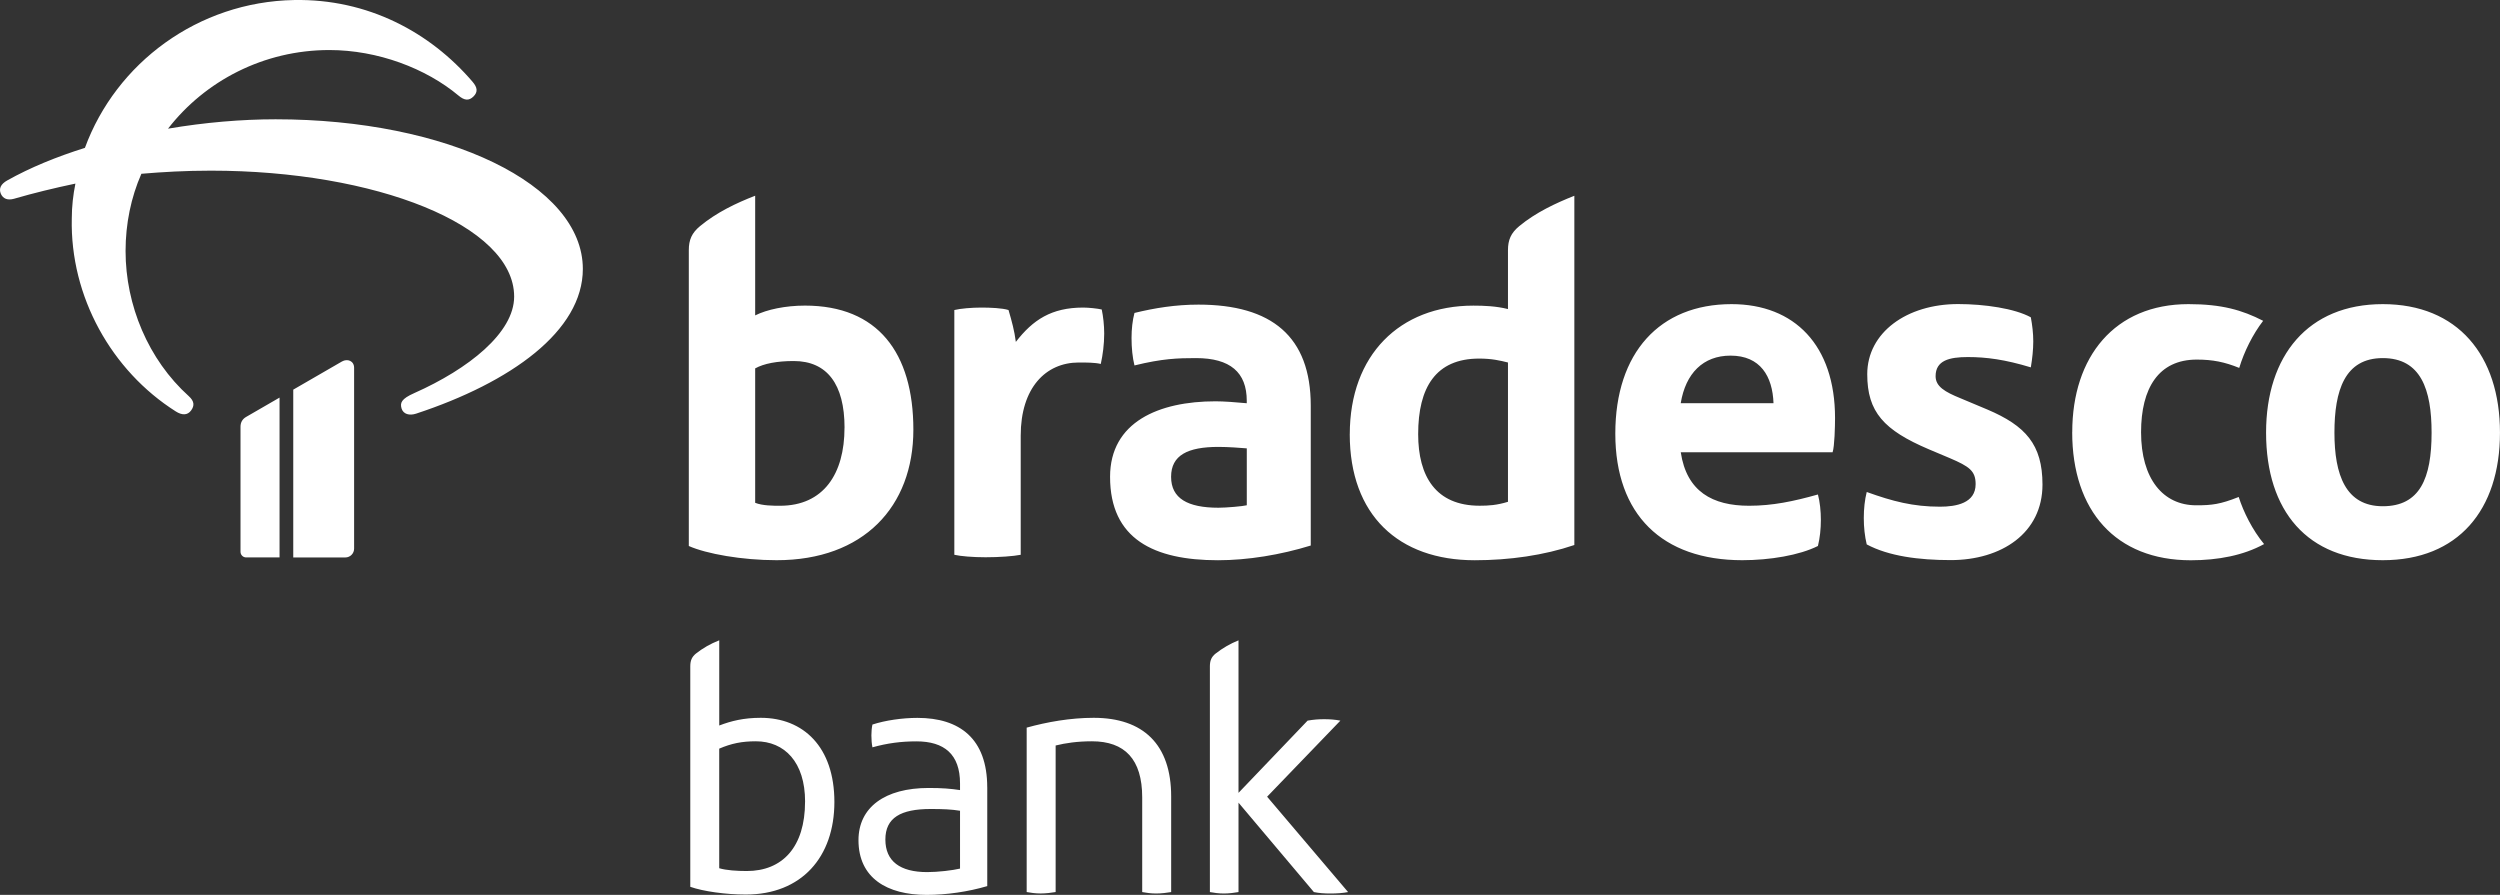 <svg width="176" height="63" viewBox="0 0 176 63" fill="none" xmlns="http://www.w3.org/2000/svg">
<rect x="0" y="0" width="176" height="63" fill="#333333" stroke="none"/>
<g clip-path="url(#clip0_759_5238)">
<path d="M19.401 8.398C17.014 8.398 14.407 8.618 11.829 9.058C14.436 5.693 18.572 3.523 23.184 3.523C26.588 3.523 29.99 4.812 32.282 6.731C32.695 7.078 33.013 7.109 33.331 6.794C33.65 6.479 33.618 6.164 33.268 5.757C30.279 2.266 25.891 -0.093 20.705 0.002C13.931 0.129 8.172 4.436 5.978 10.41C3.973 11.04 2.129 11.794 0.505 12.705C0.061 12.956 -0.1 13.271 0.061 13.647C0.219 13.994 0.537 14.118 0.984 13.994C2.384 13.586 3.815 13.24 5.309 12.925C5.151 13.711 5.054 14.529 5.054 15.378C4.928 20.881 7.854 26.101 12.371 28.962C12.815 29.245 13.197 29.245 13.452 28.899C13.707 28.552 13.676 28.239 13.294 27.893C10.432 25.315 8.84 21.477 8.84 17.673C8.84 15.754 9.222 13.899 9.953 12.234C11.447 12.107 13.071 12.014 14.852 12.014C26.43 12.014 36.196 15.85 36.196 20.881C36.196 23.427 32.984 25.976 29.166 27.673C28.243 28.081 28.148 28.364 28.275 28.774C28.401 29.153 28.817 29.277 29.293 29.121C35.973 26.919 41.032 23.303 41.032 18.933C41.032 12.991 31.489 8.398 19.401 8.398ZM24.073 25.449L20.645 27.431V39.245H24.311C24.652 39.245 24.929 38.967 24.929 38.625V25.893C24.929 25.405 24.46 25.227 24.073 25.449ZM19.68 27.991L17.333 29.348C17.085 29.489 16.932 29.714 16.932 30.041V38.845C16.932 39.065 17.109 39.243 17.328 39.243H19.68V27.988V27.991ZM48.492 38.437V17.612C48.492 16.887 48.698 16.404 49.281 15.92C50.45 14.954 51.826 14.297 53.164 13.779V22.204C53.991 21.789 55.295 21.514 56.671 21.514C61.793 21.514 64.301 24.829 64.301 30.251C64.301 35.673 60.794 39.438 54.676 39.438C52.236 39.438 49.726 38.989 48.489 38.437H48.492ZM59.456 30.114C59.456 27.041 58.219 25.417 55.881 25.417C54.712 25.417 53.784 25.591 53.164 25.935V35.398C53.68 35.605 54.435 35.605 54.916 35.605C57.976 35.605 59.453 33.361 59.453 30.114H59.456ZM67.185 39.06V21.826C67.598 21.721 68.422 21.653 69.076 21.653C69.729 21.653 70.553 21.687 71 21.826C71.241 22.654 71.413 23.276 71.515 24.07C72.718 22.514 74.025 21.653 76.258 21.653C76.638 21.653 77.289 21.721 77.563 21.789C77.665 22.273 77.736 22.895 77.736 23.481C77.736 24.241 77.634 25 77.495 25.622C77.082 25.52 76.465 25.52 75.948 25.52C73.61 25.52 71.858 27.314 71.858 30.666V39.057C71.343 39.16 70.347 39.231 69.384 39.231C68.49 39.231 67.632 39.16 67.185 39.057V39.06ZM92.277 28.562V38.405C90.146 39.062 87.842 39.441 85.745 39.441C81.242 39.441 78.149 37.956 78.149 33.569C78.149 29.702 81.587 28.252 85.573 28.252C86.156 28.252 87.05 28.32 87.772 28.388V28.215C87.772 26.211 86.603 25.21 84.197 25.21C82.926 25.21 81.826 25.244 79.867 25.727C79.728 25.176 79.66 24.485 79.66 23.794C79.66 23.171 79.728 22.551 79.867 22.031C81.276 21.687 82.754 21.445 84.37 21.445C89.526 21.445 92.277 23.689 92.277 28.559V28.562ZM87.774 35.571V31.565C87.327 31.53 86.503 31.462 85.779 31.462C83.614 31.462 82.445 32.048 82.445 33.569C82.445 35.09 83.614 35.744 85.779 35.744C86.328 35.744 87.497 35.642 87.774 35.571ZM95.025 30.564C95.025 25.005 98.531 21.516 103.722 21.516C104.477 21.516 105.338 21.55 106.161 21.758V17.615C106.161 16.89 106.368 16.406 106.951 15.923C108.12 14.956 109.529 14.299 110.834 13.782V38.369C108.703 39.094 106.263 39.441 103.821 39.441C98.458 39.441 95.022 36.264 95.022 30.566L95.025 30.564ZM106.161 35.329V25.52C105.612 25.383 105.027 25.244 104.135 25.244C101.075 25.244 99.839 27.28 99.839 30.561C99.839 33.532 101.075 35.603 104.169 35.603C104.788 35.603 105.372 35.569 106.161 35.327V35.329ZM129.015 31.84H118.326C118.739 34.604 120.559 35.605 123.137 35.605C124.787 35.605 126.264 35.295 127.982 34.812C128.121 35.329 128.189 35.986 128.189 36.606C128.189 37.226 128.121 37.883 127.982 38.437C126.677 39.094 124.58 39.438 122.656 39.438C117.018 39.438 113.718 36.228 113.718 30.527C113.718 24.826 116.846 21.411 121.9 21.411C126.335 21.411 129.187 24.311 129.187 29.424C129.187 30.009 129.153 31.425 129.015 31.84ZM124.855 28.386C124.787 26.487 123.927 25.036 121.829 25.036C119.905 25.036 118.668 26.279 118.323 28.386H124.855ZM131.418 38.332C131.279 37.746 131.211 37.124 131.211 36.467C131.211 35.81 131.279 35.188 131.418 34.636C133.24 35.293 134.684 35.671 136.574 35.671C137.709 35.671 139.084 35.429 139.084 34.082C139.084 33.149 138.637 32.839 137.262 32.251L135.785 31.628C132.621 30.28 131.454 29.004 131.454 26.345C131.454 23.408 134.239 21.406 137.848 21.406C139.704 21.406 141.835 21.716 142.97 22.339C143.072 22.89 143.142 23.445 143.142 24.031C143.142 24.616 143.074 25.239 142.97 25.862C141.147 25.31 139.843 25.137 138.535 25.137C137.228 25.137 136.266 25.378 136.266 26.484C136.266 27.209 136.919 27.59 138.018 28.037L139.908 28.83C142.588 29.97 143.791 31.282 143.791 34.114C143.791 37.534 140.904 39.431 137.328 39.431C135.094 39.431 132.963 39.155 131.416 38.325L131.418 38.332ZM145.886 30.424C145.886 25.105 148.877 21.411 154.067 21.411C156.405 21.411 157.848 21.826 159.326 22.585C158.604 23.518 157.984 24.761 157.642 25.901C156.612 25.486 155.785 25.315 154.651 25.315C151.97 25.315 150.731 27.317 150.731 30.427C150.731 33.708 152.277 35.573 154.614 35.573C155.715 35.573 156.298 35.505 157.605 34.987C157.948 36.059 158.568 37.302 159.391 38.303C157.948 39.096 156.16 39.443 154.235 39.443C148.943 39.443 145.883 35.954 145.883 30.429L145.886 30.424ZM159.532 30.459C159.532 25.036 162.487 21.411 167.748 21.411C173.009 21.411 175.998 25.002 175.998 30.459C175.998 35.915 173.04 39.438 167.748 39.438C162.456 39.438 159.532 35.986 159.532 30.459ZM171.184 30.459C171.184 27.419 170.428 25.21 167.748 25.21C165.068 25.21 164.344 27.49 164.344 30.459C164.344 33.428 165.133 35.639 167.748 35.639C170.363 35.639 171.184 33.672 171.184 30.459ZM48.596 62.431V46.904C48.596 46.484 48.72 46.237 48.99 46.015C49.456 45.644 50.047 45.3 50.635 45.078V51.076C51.471 50.756 52.355 50.534 53.558 50.534C56.557 50.534 58.741 52.583 58.741 56.459C58.741 60.336 56.433 62.976 52.501 62.976C51.101 62.976 49.503 62.753 48.594 62.431H48.596ZM56.678 56.433C56.678 53.645 55.227 52.187 53.213 52.187C52.231 52.187 51.493 52.336 50.633 52.705V61.123C51.123 61.272 51.886 61.32 52.574 61.32C55.079 61.32 56.676 59.641 56.676 56.433H56.678ZM69.503 55.422V62.382C68.152 62.778 66.653 63 65.229 63C62.454 63 60.437 61.816 60.437 59.15C60.437 56.831 62.303 55.473 65.375 55.473C66.332 55.473 66.923 55.522 67.586 55.622V55.153C67.586 53.105 66.481 52.192 64.515 52.192C63.458 52.192 62.476 52.316 61.419 52.612C61.37 52.365 61.346 52.07 61.346 51.772C61.346 51.501 61.37 51.23 61.419 51.008C62.328 50.712 63.531 50.539 64.588 50.539C67.559 50.539 69.501 51.997 69.501 55.427L69.503 55.422ZM67.586 61.149V57.077C66.996 56.98 66.383 56.953 65.523 56.953C63.411 56.953 62.33 57.57 62.33 59.101C62.33 60.632 63.363 61.396 65.278 61.396C66.038 61.396 67.071 61.272 67.586 61.149ZM72.278 62.802V51.225C73.702 50.83 75.35 50.534 76.995 50.534C80.484 50.534 82.45 52.409 82.45 56.064V62.802C82.18 62.851 81.762 62.902 81.393 62.902C81.024 62.902 80.681 62.853 80.411 62.802V56.137C80.411 53.447 79.182 52.187 76.873 52.187C75.841 52.187 75.007 52.312 74.317 52.483V62.8C74.047 62.849 73.629 62.9 73.26 62.9C72.891 62.9 72.548 62.851 72.278 62.8V62.802ZM94.906 62.802C94.537 62.876 94.094 62.902 93.652 62.902C93.234 62.902 92.865 62.878 92.498 62.802L87.191 56.508V62.802C86.921 62.851 86.527 62.902 86.158 62.902C85.789 62.902 85.446 62.853 85.176 62.802V46.906C85.176 46.486 85.3 46.24 85.57 46.018C86.037 45.647 86.627 45.302 87.191 45.08V55.817L92.055 50.732C92.474 50.659 92.816 50.632 93.21 50.632C93.603 50.632 93.97 50.656 94.364 50.732L89.205 56.088L94.906 62.802Z" fill="white"/>
</g>
<defs>
<clipPath id="clip0_759_5238">
<rect width="176" height="63" fill="white"/>
</clipPath>
</defs>
</svg>
